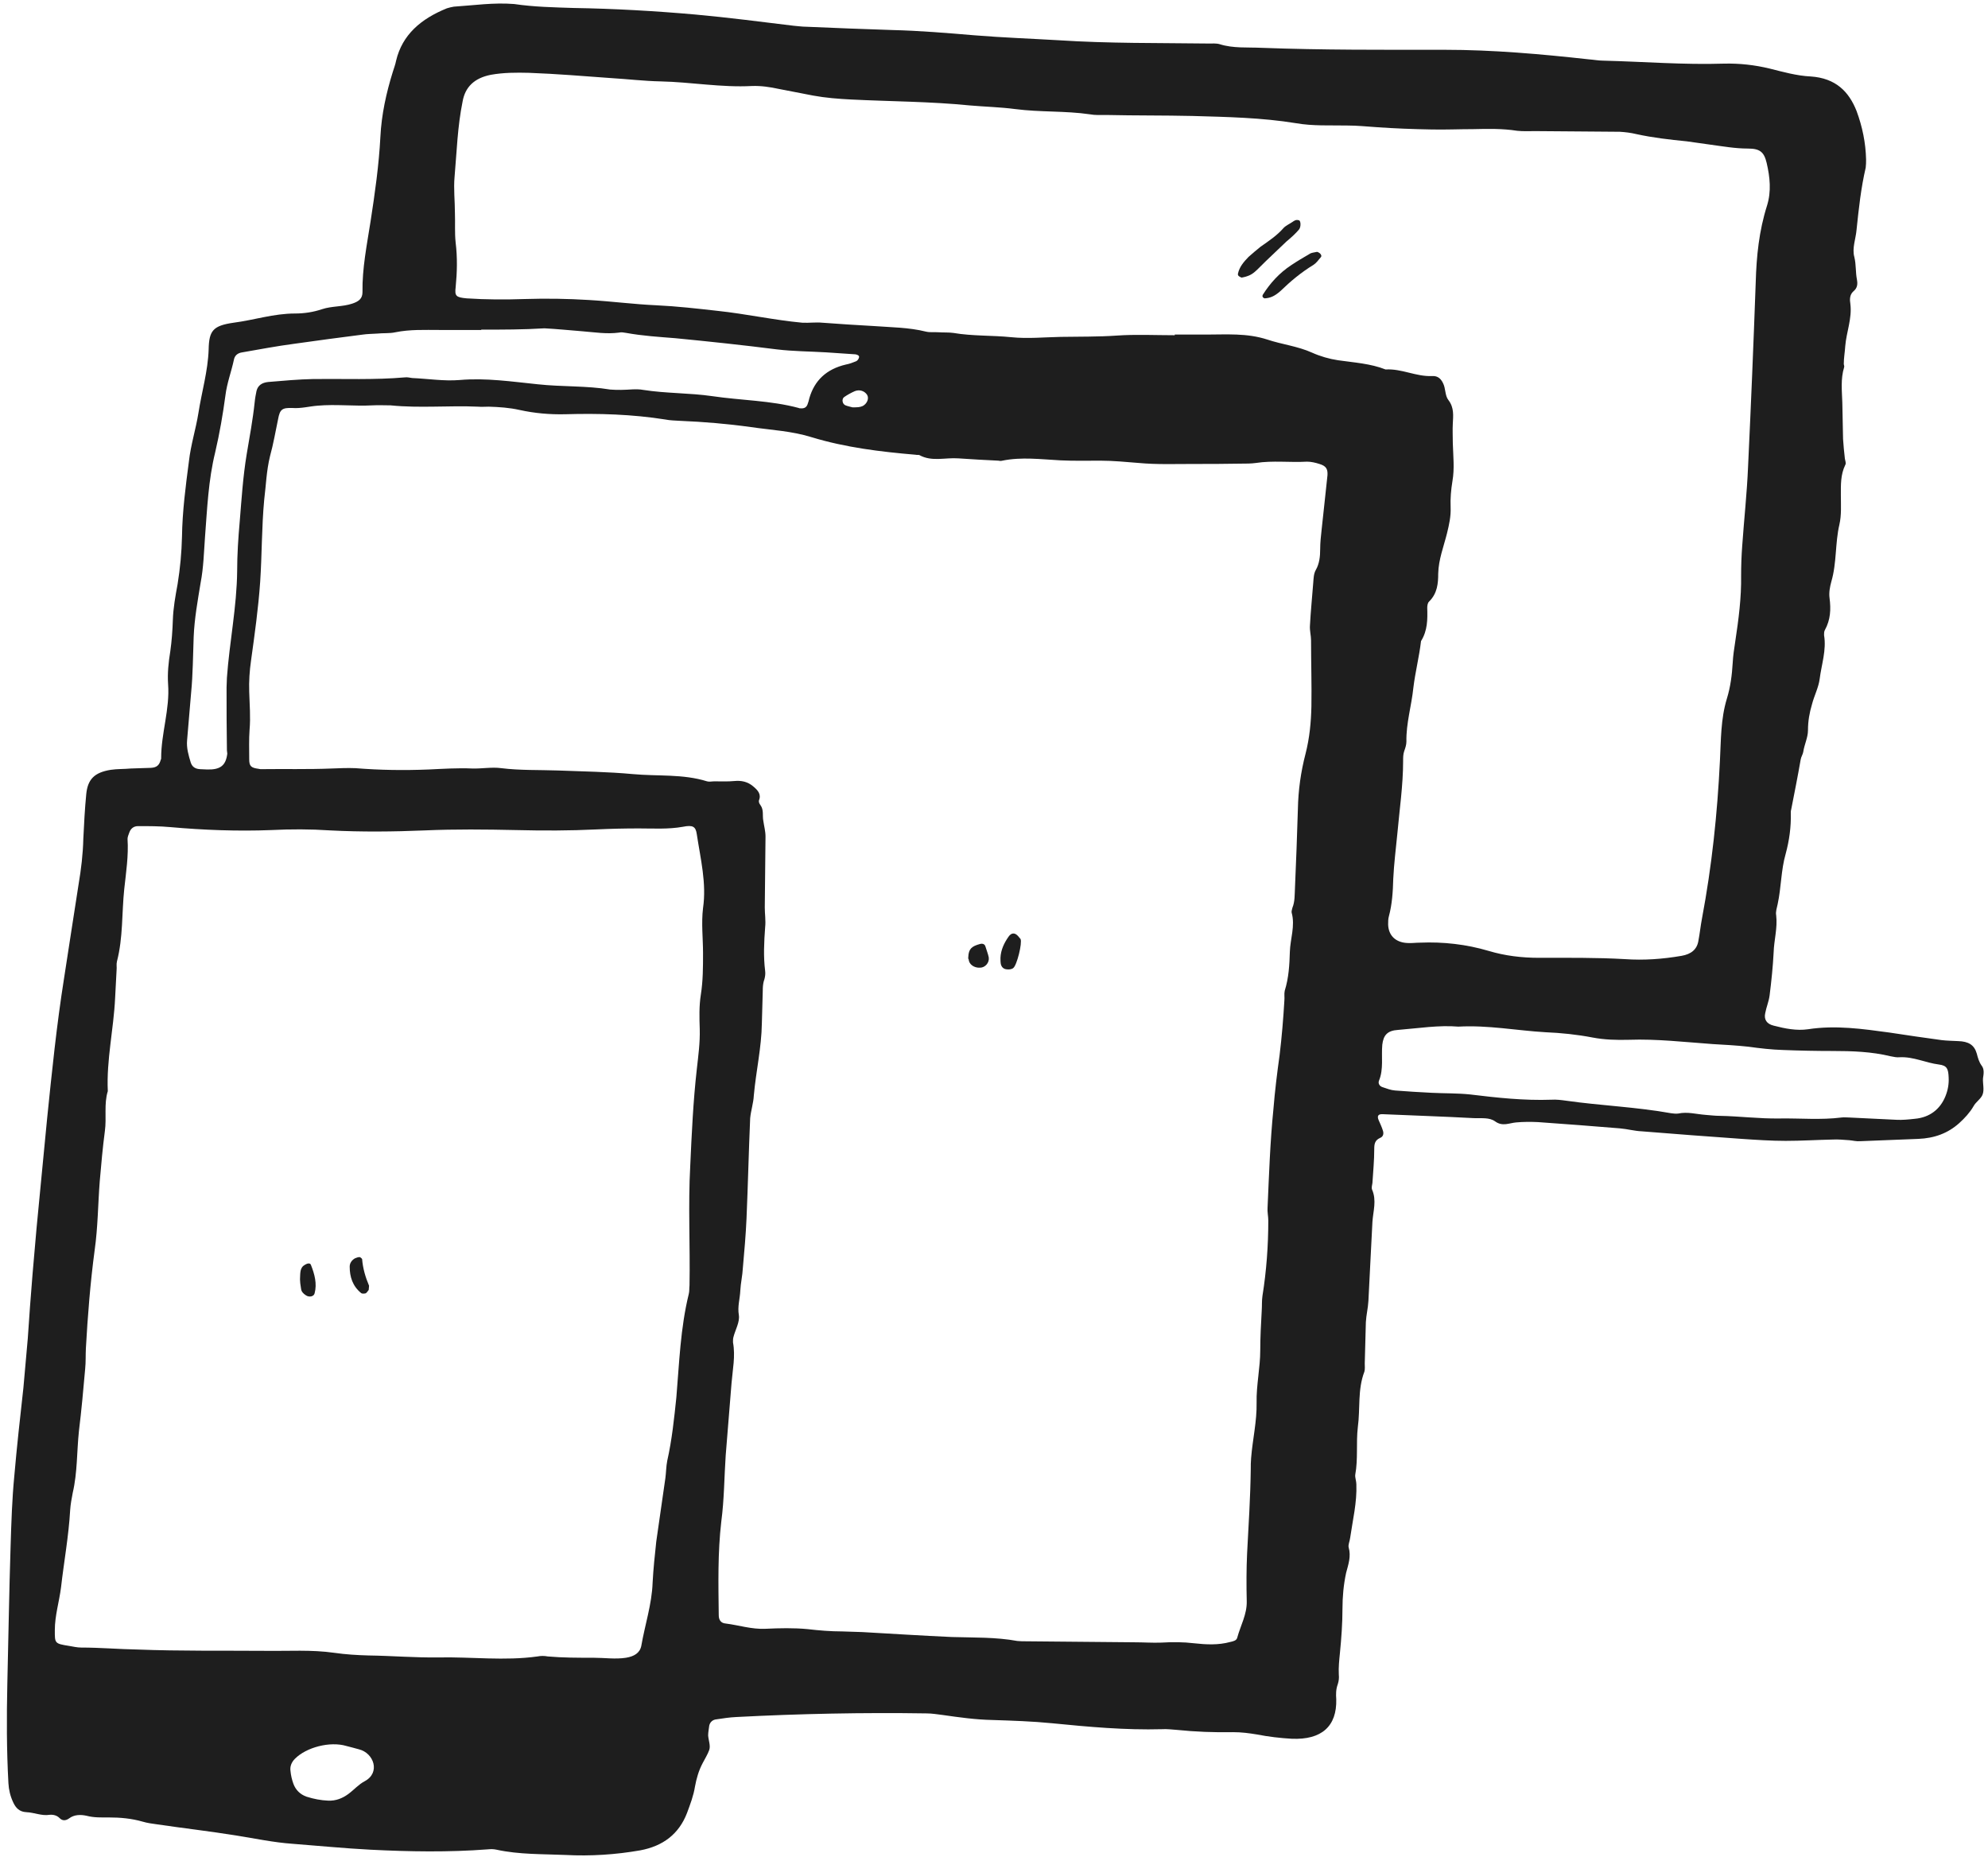 <?xml version="1.0" encoding="utf-8"?>
<svg xmlns="http://www.w3.org/2000/svg" width="258" height="241" viewBox="0 0 258 241" fill="none">
<path d="M74.404 1.035C79.716 1.121 84.979 1.42 90.29 1.89C94.511 2.274 98.778 2.829 102.999 3.342C103.568 3.385 104.089 3.47 104.658 3.47C108.357 3.641 112.103 3.769 115.802 3.897C119.359 3.983 122.915 4.282 126.472 4.581C130.123 4.88 133.727 5.008 137.378 5.222C143.875 5.649 150.371 5.564 156.868 5.649C157.342 5.649 157.864 5.606 158.291 5.735C160.045 6.29 161.894 6.119 163.696 6.205C171.615 6.504 179.535 6.461 187.454 6.461C193.761 6.461 199.973 7.016 206.185 7.7C206.801 7.743 207.465 7.871 208.082 7.871C213.298 7.999 218.514 8.426 223.778 8.255C225.769 8.213 227.713 8.426 229.658 8.896C231.365 9.323 233.167 9.836 234.969 9.921C238.241 10.135 239.948 11.887 240.944 14.407C241.702 16.458 242.129 18.551 242.177 20.687C242.177 21.029 242.176 21.414 242.129 21.756C241.513 24.404 241.228 27.053 240.944 29.787C240.849 30.984 240.327 32.222 240.659 33.376C240.896 34.359 240.801 35.341 240.991 36.281C241.086 36.837 241.086 37.349 240.517 37.819C240.043 38.246 240.043 38.887 240.138 39.443C240.375 41.322 239.616 43.117 239.474 44.911C239.426 45.68 239.284 46.449 239.284 47.218C239.284 47.346 239.379 47.517 239.331 47.645C238.857 49.183 239.047 50.721 239.094 52.259C239.142 53.797 239.142 55.378 239.189 56.959C239.237 57.813 239.331 58.625 239.426 59.522C239.474 59.821 239.616 60.12 239.474 60.334C238.857 61.616 238.905 62.897 238.905 64.264C238.905 65.546 238.999 66.828 238.715 68.067C238.146 70.502 238.383 73.022 237.672 75.458C237.482 76.141 237.34 76.91 237.435 77.594C237.624 79.046 237.577 80.413 236.818 81.781C236.723 81.951 236.723 82.208 236.723 82.421C237.055 84.344 236.391 86.224 236.154 88.104C236.012 89.214 235.443 90.282 235.158 91.393C234.827 92.504 234.637 93.572 234.637 94.768C234.637 95.708 234.163 96.605 234.02 97.588C233.973 97.887 233.736 98.229 233.688 98.571C233.309 100.749 232.882 102.886 232.455 105.064C232.408 105.193 232.408 105.363 232.408 105.492C232.455 107.286 232.218 109.038 231.744 110.789C231.128 112.925 231.175 115.147 230.701 117.326C230.606 117.796 230.416 118.308 230.511 118.778C230.701 120.445 230.227 121.983 230.179 123.606C230.085 125.443 229.895 127.28 229.658 129.16C229.563 129.929 229.231 130.698 229.089 131.467C228.899 132.279 229.278 132.877 230.179 133.09C231.649 133.475 233.167 133.774 234.637 133.56C238.241 133.005 241.75 133.518 245.211 133.988C247.488 134.329 249.716 134.671 251.993 134.97C252.704 135.056 253.415 135.056 254.126 135.098C255.454 135.141 256.213 135.568 256.545 136.722C256.687 137.277 256.829 137.79 257.161 138.26C257.541 138.73 257.446 139.328 257.351 139.926C257.304 140.61 257.541 141.379 257.303 142.019C257.114 142.575 256.402 143.002 256.118 143.557C255.644 144.369 254.98 145.095 254.269 145.736C252.799 147.061 251.044 147.701 248.958 147.787C246.444 147.872 243.931 148 241.418 148.086C240.944 148.129 240.469 148.001 239.995 147.958C239.284 147.915 238.573 147.83 237.861 147.872C235.822 147.915 233.783 148.043 231.744 148.043C229.847 148.043 227.951 147.915 226.054 147.787C221.691 147.488 217.376 147.146 213.061 146.804C212.112 146.762 211.211 146.505 210.215 146.42C206.706 146.121 203.102 145.864 199.593 145.608C198.645 145.565 197.697 145.565 196.748 145.651C195.847 145.736 194.994 146.206 194.045 145.523C193.286 144.967 192.243 145.138 191.295 145.095C187.359 144.882 183.376 144.754 179.487 144.583C178.871 144.54 178.681 144.796 178.918 145.352C179.108 145.779 179.345 146.292 179.487 146.762C179.582 147.103 179.535 147.488 179.108 147.659C178.444 147.958 178.349 148.428 178.349 149.069C178.349 150.564 178.207 152.016 178.112 153.512C178.065 153.811 177.97 154.11 178.065 154.366C178.681 155.776 178.207 157.143 178.112 158.553C177.922 161.971 177.78 165.346 177.591 168.806C177.543 169.746 177.306 170.643 177.259 171.583C177.211 173.378 177.164 175.129 177.116 176.924C177.116 177.265 177.164 177.65 177.069 177.992C176.168 180.341 176.547 182.777 176.215 185.212C175.978 187.263 176.263 189.313 175.883 191.364C175.836 191.748 176.026 192.176 176.026 192.603C176.12 194.953 175.551 197.26 175.22 199.567C175.172 199.994 174.935 200.464 175.03 200.806C175.362 201.959 174.982 203.027 174.698 204.095C174.366 205.633 174.224 207.214 174.224 208.752C174.224 210.674 174.081 212.597 173.892 214.519C173.797 215.459 173.702 216.357 173.749 217.296C173.797 217.724 173.749 218.151 173.607 218.578C173.37 219.219 173.37 219.86 173.417 220.501C173.512 224.004 171.521 225.798 167.632 225.627C166.162 225.542 164.645 225.371 163.127 225.072C162.084 224.901 161.136 224.773 160.045 224.773C157.579 224.816 155.161 224.73 152.695 224.474C152.079 224.431 151.415 224.346 150.798 224.388C146.009 224.517 141.314 224.089 136.572 223.619C134.012 223.363 131.403 223.278 128.748 223.192C126.614 223.149 124.48 222.85 122.393 222.551C121.682 222.466 120.971 222.338 120.26 222.338C112.056 222.21 103.758 222.38 95.554 222.808C94.653 222.85 93.847 222.979 92.993 223.107C92.471 223.149 92.139 223.491 92.045 223.918C91.997 224.346 91.902 224.773 91.902 225.2C91.95 225.841 92.234 226.525 92.045 227.08C91.855 227.635 91.476 228.233 91.191 228.789C90.669 229.771 90.385 230.797 90.195 231.822C90.006 233.018 89.579 234.129 89.152 235.283C88.109 237.974 86.07 239.555 83.082 240.11C79.905 240.666 76.633 240.879 73.409 240.708C70.421 240.58 67.386 240.666 64.446 240.025C64.067 239.939 63.688 239.939 63.261 239.982C58.234 240.367 53.113 240.281 48.086 240.025C44.719 239.854 41.305 239.512 37.938 239.256C35.52 239.085 33.102 238.572 30.683 238.188C27.269 237.632 23.855 237.248 20.393 236.735C19.777 236.65 19.113 236.564 18.544 236.393C17.073 235.966 15.604 235.838 14.086 235.838C13.138 235.838 12.237 235.881 11.241 235.624C10.482 235.454 9.629 235.454 8.965 235.966C8.538 236.265 8.111 236.308 7.732 235.923C7.4 235.582 6.926 235.454 6.451 235.496C5.408 235.667 4.46 235.197 3.417 235.154C2.516 235.112 2.041 234.599 1.709 233.873C1.33 233.061 1.14 232.249 1.093 231.395C0.856 227.08 0.856 222.85 0.951 218.535C1.093 212.554 1.188 206.53 1.378 200.549C1.472 197.559 1.567 194.525 1.852 191.577C2.184 187.732 2.611 183.93 3.037 180.085C3.227 177.949 3.417 175.813 3.606 173.677C3.796 170.9 3.986 168.123 4.223 165.346C4.412 163.338 4.555 161.373 4.744 159.365C5.219 154.58 5.645 149.838 6.12 145.095C6.736 139.071 7.353 133.005 8.301 127.024C8.917 122.922 9.581 118.821 10.198 114.762C10.53 112.797 10.767 110.832 10.814 108.824C10.909 106.901 11.004 104.979 11.193 103.056C11.383 101.134 12.237 100.237 14.371 99.895C15.224 99.767 16.078 99.809 16.979 99.724C17.88 99.681 18.686 99.681 19.587 99.639C20.346 99.596 20.678 99.297 20.867 98.571C20.915 98.528 20.915 98.442 20.915 98.357C20.915 95.153 22.053 92.034 21.816 88.787C21.721 87.377 21.863 85.968 22.1 84.515C22.29 83.191 22.385 81.823 22.432 80.456C22.48 78.918 22.764 77.338 23.048 75.799C23.38 73.749 23.57 71.698 23.618 69.647C23.665 66.358 24.092 63.111 24.518 59.864C24.756 57.728 25.419 55.677 25.752 53.584C26.178 50.849 26.984 48.158 27.079 45.338C27.127 42.903 27.648 42.262 30.304 41.878C32.959 41.536 35.52 40.682 38.27 40.682C39.456 40.682 40.641 40.511 41.779 40.126C43.06 39.699 44.435 39.827 45.715 39.4C46.616 39.101 47.043 38.716 47.043 37.905C46.996 34.829 47.612 31.795 48.086 28.762C48.655 25.088 49.177 21.414 49.367 17.74C49.509 14.877 50.126 12.058 50.979 9.323C51.121 8.853 51.311 8.383 51.406 7.871C52.212 4.496 54.63 2.445 57.997 1.078C58.282 0.992 58.614 0.907 58.898 0.864C61.506 0.693 64.067 0.309 66.722 0.522C69.331 0.907 71.891 0.95 74.404 1.035ZM50.694 52.601C49.936 52.601 49.082 52.558 48.324 52.601C45.953 52.729 43.581 52.43 41.211 52.644C40.12 52.729 39.077 53.028 37.938 52.943C36.611 52.9 36.326 53.114 36.089 54.396C35.757 55.976 35.473 57.642 35.046 59.181C34.572 61.103 34.524 62.983 34.287 64.863C33.955 68.409 34.002 71.954 33.765 75.5C33.528 78.918 33.054 82.293 32.58 85.711C32.39 87.035 32.295 88.403 32.343 89.77C32.39 91.436 32.532 93.059 32.39 94.683C32.295 95.965 32.343 97.246 32.343 98.528C32.343 99.425 32.58 99.639 33.576 99.767C33.623 99.767 33.718 99.809 33.813 99.809C36.895 99.767 39.977 99.852 43.06 99.724C44.103 99.681 45.099 99.639 46.142 99.681C49.319 99.938 52.449 99.98 55.626 99.852C57.475 99.767 59.42 99.639 61.269 99.724C62.502 99.767 63.83 99.51 65.063 99.681C67.481 99.981 69.947 99.895 72.413 99.981C75.637 100.109 78.909 100.151 82.134 100.45C85.358 100.749 88.63 100.408 91.76 101.39C92.045 101.476 92.377 101.39 92.709 101.39C93.61 101.39 94.416 101.433 95.317 101.348C96.218 101.262 97.024 101.433 97.735 102.031C98.352 102.544 98.826 103.056 98.494 103.868C98.446 104.039 98.541 104.295 98.683 104.466C99.158 105.107 98.921 105.833 99.063 106.517C99.158 107.201 99.347 107.841 99.347 108.568C99.3 111.601 99.3 114.677 99.252 117.753C99.252 118.607 99.395 119.462 99.3 120.316C99.158 122.239 99.063 124.119 99.3 125.998C99.347 126.34 99.3 126.725 99.205 127.066C98.921 127.835 99.015 128.605 98.968 129.374C98.921 130.527 98.921 131.681 98.873 132.791C98.826 135.953 98.115 138.986 97.83 142.148C97.782 143.13 97.451 144.113 97.356 145.095C97.166 149.453 97.071 153.768 96.882 158.126C96.787 160.262 96.597 162.398 96.407 164.534C96.36 165.517 96.123 166.499 96.075 167.482C96.028 168.55 95.696 169.533 95.886 170.643C96.028 171.583 95.412 172.566 95.174 173.549C95.127 173.719 95.127 173.976 95.127 174.189C95.459 175.984 95.079 177.735 94.937 179.487C94.7 182.606 94.416 185.767 94.178 188.886C93.989 191.706 93.989 194.568 93.61 197.43C93.135 201.489 93.23 205.548 93.278 209.606C93.278 210.204 93.562 210.632 94.178 210.674C95.886 210.888 97.546 211.443 99.347 211.358C101.149 211.273 102.999 211.23 104.801 211.401C106.271 211.572 107.788 211.7 109.306 211.7C110.207 211.743 111.013 211.743 111.914 211.785C115.755 211.999 119.643 212.255 123.532 212.426C126.377 212.512 129.222 212.426 132.02 212.939C132.399 212.981 132.779 212.982 133.205 212.982C137.853 213.024 142.547 213.067 147.194 213.11C148.38 213.11 149.565 213.195 150.703 213.152C152.173 213.067 153.549 213.067 154.971 213.238C156.536 213.409 158.101 213.494 159.666 213.067C160.045 212.981 160.472 212.896 160.567 212.512C160.993 210.931 161.847 209.478 161.8 207.769C161.752 205.719 161.752 203.625 161.847 201.575C162.037 197.943 162.274 194.312 162.321 190.68C162.321 190.168 162.321 189.698 162.369 189.185C162.558 186.793 163.127 184.443 163.08 182.008C163.033 179.743 163.554 177.479 163.554 175.215C163.554 173.549 163.649 171.797 163.744 170.088C163.791 169.447 163.744 168.806 163.839 168.166C164.36 164.919 164.597 161.629 164.597 158.382C164.597 157.827 164.455 157.229 164.503 156.716C164.692 152.444 164.835 148.171 165.261 143.942C165.451 141.592 165.735 139.285 166.067 136.893C166.352 134.543 166.542 132.236 166.684 129.843C166.731 129.416 166.636 128.989 166.731 128.562C167.253 126.896 167.348 125.187 167.395 123.521C167.443 121.854 168.107 120.145 167.632 118.437C167.585 118.266 167.68 118.009 167.727 117.796C168.059 116.984 168.012 116.13 168.059 115.232C168.201 111.815 168.344 108.397 168.438 104.979C168.486 102.544 168.818 100.151 169.434 97.802C169.956 95.751 170.146 93.743 170.193 91.65C170.24 88.83 170.146 85.968 170.146 83.105C170.146 82.464 169.956 81.823 170.003 81.183C170.098 79.346 170.288 77.508 170.43 75.629C170.478 75.073 170.477 74.475 170.762 73.962C171.236 73.151 171.331 72.168 171.331 71.271C171.331 70.416 171.426 69.562 171.521 68.708C171.758 66.358 172.042 64.051 172.279 61.658C172.327 60.847 172.09 60.462 171.236 60.206C170.714 60.035 170.145 59.907 169.624 59.907C167.395 60.035 165.166 59.736 162.985 60.078C162.369 60.163 161.705 60.163 161.088 60.163C158.954 60.206 156.82 60.206 154.687 60.206C152.41 60.206 150.087 60.291 147.811 60.078C146.151 59.949 144.491 59.779 142.832 59.779C141.124 59.779 139.322 59.821 137.615 59.736C135.102 59.608 132.589 59.266 130.076 59.779C129.933 59.821 129.744 59.821 129.601 59.779C127.894 59.693 126.14 59.608 124.385 59.48C122.678 59.351 120.923 59.95 119.311 59.052C119.216 59.01 118.979 59.052 118.837 59.01C114.285 58.625 109.732 58.07 105.37 56.745C102.809 55.934 100.106 55.805 97.451 55.421C94.416 54.994 91.333 54.737 88.251 54.609C87.635 54.566 86.971 54.566 86.354 54.438C82.039 53.755 77.724 53.627 73.314 53.755C71.322 53.797 69.378 53.627 67.434 53.199C66.106 52.9 64.778 52.815 63.45 52.772C62.976 52.772 62.502 52.815 62.028 52.772C58.282 52.601 54.488 52.986 50.694 52.601ZM152.458 43.501C152.458 43.459 152.458 43.459 152.458 43.416C153.786 43.416 155.161 43.416 156.489 43.416C159.192 43.416 161.8 43.202 164.455 44.057C166.352 44.697 168.391 44.911 170.288 45.766C171.331 46.236 172.516 46.577 173.655 46.748C175.741 47.047 177.875 47.175 179.819 47.944C181.906 47.816 183.755 48.884 185.842 48.799C186.458 48.756 186.932 49.013 187.264 49.696C187.644 50.422 187.501 51.319 187.976 51.918C188.734 52.9 188.592 53.968 188.544 54.951C188.497 55.805 188.544 56.617 188.544 57.514C188.592 59.18 188.782 60.804 188.497 62.427C188.307 63.581 188.213 64.692 188.26 65.845C188.307 66.999 188.07 68.067 187.786 69.22C187.359 70.929 186.695 72.595 186.648 74.432C186.648 75.671 186.553 76.996 185.462 78.064C185.272 78.235 185.225 78.619 185.225 78.876C185.272 80.371 185.273 81.823 184.419 83.191C184.182 85.241 183.66 87.249 183.423 89.257C183.186 91.564 182.475 93.871 182.522 96.221C182.522 96.648 182.38 97.075 182.238 97.46C182.095 97.887 182.095 98.272 182.095 98.742C182.095 101.903 181.621 105.107 181.337 108.269C181.147 110.191 180.91 112.071 180.815 114.036C180.768 115.702 180.673 117.326 180.246 118.907C180.151 119.248 180.151 119.59 180.151 119.975C180.199 121.384 181.099 122.282 182.617 122.367C183.186 122.41 183.708 122.324 184.277 122.324C187.311 122.196 190.299 122.538 193.192 123.392C195.326 124.033 197.507 124.29 199.736 124.29C203.434 124.29 207.181 124.247 210.879 124.46C213.298 124.631 215.764 124.46 218.229 124.033C219.462 123.82 220.221 123.222 220.411 122.111C220.6 121.128 220.695 120.145 220.885 119.163C222.165 112.37 222.877 105.577 223.209 98.742C223.351 96.05 223.303 93.316 224.109 90.667C224.584 89.129 224.773 87.591 224.868 86.01C224.916 85.07 225.058 84.173 225.2 83.233C225.627 80.414 226.006 77.551 225.959 74.689C225.959 73.407 226.006 72.125 226.101 70.844C226.338 67.426 226.718 64.008 226.86 60.59C227.239 52.601 227.571 44.612 227.856 36.623C227.951 33.248 228.282 29.958 229.326 26.669C229.895 24.831 229.705 22.994 229.278 21.157C228.946 19.748 228.425 19.278 226.86 19.278C225.153 19.278 223.541 18.979 221.928 18.765C220.885 18.637 219.936 18.466 218.893 18.338C216.712 18.124 214.483 17.868 212.349 17.398C211.638 17.227 210.927 17.142 210.215 17.099C206.564 17.056 202.96 17.056 199.261 17.013C198.503 17.013 197.649 17.056 196.89 16.971C194.994 16.672 193.097 16.714 191.2 16.757C189.351 16.757 187.549 16.843 185.747 16.8C183.376 16.757 181.005 16.672 178.634 16.501C177.353 16.415 176.12 16.287 174.84 16.287C172.611 16.244 170.383 16.372 168.201 15.988C163.744 15.262 159.239 15.176 154.734 15.048C151.035 14.963 147.289 15.005 143.59 14.92C142.879 14.92 142.12 14.963 141.456 14.835C138.232 14.364 135.007 14.578 131.735 14.151C129.791 13.895 127.799 13.852 125.855 13.681C120.734 13.168 115.565 13.168 110.444 12.912C108.784 12.826 107.124 12.698 105.512 12.399C104.042 12.1 102.572 11.844 101.102 11.545C99.916 11.289 98.778 11.118 97.593 11.16C93.61 11.374 89.674 10.648 85.738 10.562C83.604 10.52 81.47 10.263 79.336 10.135C75.78 9.879 72.223 9.58 68.667 9.451C67.007 9.409 65.347 9.409 63.688 9.708C61.554 10.135 60.368 11.289 60.036 13.168C59.372 16.415 59.278 19.705 58.993 22.952C58.851 24.49 59.04 26.113 59.04 27.651C59.088 28.933 58.993 30.215 59.135 31.496C59.372 33.419 59.325 35.341 59.135 37.264C58.993 38.417 59.183 38.588 60.558 38.716C63.118 38.887 65.584 38.887 68.145 38.802C70.895 38.716 73.693 38.759 76.444 38.93C79.383 39.101 82.276 39.485 85.169 39.614C87.872 39.742 90.48 40.041 93.135 40.34C96.787 40.724 100.438 41.536 104.137 41.878C105.038 41.921 105.844 41.792 106.745 41.878C108.926 42.049 111.155 42.177 113.336 42.305C115.613 42.476 117.936 42.476 120.165 43.031C120.686 43.16 121.255 43.074 121.825 43.117C122.441 43.16 123.105 43.117 123.721 43.202C126.235 43.629 128.748 43.501 131.261 43.758C133.348 43.971 135.529 43.758 137.663 43.715C140.081 43.672 142.547 43.715 144.965 43.544C147.384 43.373 149.945 43.501 152.458 43.501ZM77.06 215.118C78.483 215.118 79.858 215.331 81.233 215.118C82.276 214.947 83.035 214.519 83.225 213.58C83.699 210.845 84.6 208.154 84.695 205.377C84.789 203.583 84.979 201.788 85.169 200.037C85.548 197.302 85.975 194.525 86.354 191.791C86.449 191.065 86.449 190.296 86.591 189.57C87.208 186.835 87.492 184.058 87.777 181.324C88.156 176.838 88.299 172.352 89.389 167.909C89.484 167.525 89.437 167.183 89.484 166.798C89.579 161.629 89.294 156.46 89.579 151.29C89.769 147.103 89.958 142.917 90.432 138.73C90.622 137.021 90.859 135.312 90.812 133.56C90.764 132.065 90.717 130.57 90.954 129.074C91.239 127.28 91.239 125.486 91.239 123.691C91.239 121.769 91.001 119.804 91.239 117.838C91.713 114.592 90.907 111.43 90.432 108.269C90.29 107.243 89.911 107.03 88.63 107.286C86.734 107.628 84.789 107.5 82.893 107.5C81.043 107.5 79.241 107.542 77.439 107.628C73.93 107.799 70.469 107.799 66.959 107.713C63.024 107.628 59.088 107.585 55.152 107.756C51.074 107.927 46.948 107.97 42.823 107.756C40.262 107.585 37.749 107.585 35.188 107.713C30.825 107.884 26.415 107.713 22.1 107.329C20.725 107.201 19.302 107.201 17.927 107.201C17.358 107.201 16.979 107.5 16.789 108.012C16.694 108.311 16.552 108.568 16.552 108.867C16.694 111.046 16.362 113.182 16.125 115.361C15.793 118.522 15.983 121.641 15.177 124.76C15.082 125.144 15.177 125.486 15.129 125.913C15.082 127.109 14.987 128.305 14.94 129.502C14.75 133.56 13.802 137.534 13.991 141.592C13.47 143.258 13.849 145.053 13.612 146.762C13.327 148.898 13.138 151.077 12.948 153.255C12.711 156.246 12.711 159.237 12.284 162.227C11.715 166.499 11.383 170.729 11.146 174.958C11.099 175.856 11.146 176.753 11.051 177.65C10.814 180.342 10.577 182.99 10.245 185.682C9.961 188.373 10.056 191.065 9.439 193.714C9.297 194.44 9.154 195.209 9.107 195.935C8.917 199.31 8.301 202.643 7.921 205.975C7.684 207.855 7.115 209.649 7.115 211.529C7.115 213.238 7.068 213.281 8.965 213.58C9.486 213.665 10.008 213.793 10.53 213.793C12.995 213.793 15.414 214.007 17.88 214.05C23.38 214.263 28.929 214.178 34.477 214.22C37.464 214.263 40.404 214.05 43.392 214.477C44.862 214.69 46.332 214.776 47.802 214.819C50.837 214.861 53.872 215.118 56.907 215.075C61.222 214.989 65.489 215.545 69.757 214.947C70.184 214.861 70.658 214.861 71.085 214.947C73.029 215.118 75.021 215.118 77.06 215.118ZM62.455 42.775C62.455 42.818 62.455 42.818 62.455 42.818C60.605 42.818 58.803 42.818 57.001 42.818C55.104 42.818 53.208 42.732 51.311 43.117C50.552 43.288 49.699 43.202 48.94 43.288C48.323 43.33 47.66 43.33 47.09 43.416C44.103 43.8 41.163 44.185 38.176 44.612C35.9 44.911 33.671 45.338 31.442 45.723C30.825 45.808 30.446 46.15 30.351 46.706C30.019 48.243 29.45 49.739 29.261 51.277C28.929 53.755 28.502 56.233 27.933 58.668C27.032 62.342 26.89 66.016 26.605 69.69C26.463 71.655 26.415 73.663 26.036 75.629C25.657 77.936 25.23 80.285 25.135 82.635C25.04 85.07 25.04 87.463 24.803 89.898C24.613 91.949 24.471 93.999 24.281 96.05C24.187 97.075 24.471 98.015 24.756 98.955C24.945 99.51 25.325 99.767 25.941 99.809C26.273 99.809 26.558 99.852 26.89 99.852C28.597 99.895 29.308 99.34 29.498 97.802C29.498 97.673 29.45 97.502 29.45 97.374C29.403 94.683 29.403 91.949 29.403 89.214C29.403 88.787 29.45 88.36 29.45 87.933C29.782 83.319 30.731 78.747 30.778 74.091C30.778 71.954 30.92 69.818 31.11 67.682C31.347 64.777 31.537 61.829 32.011 58.967C32.39 56.703 32.817 54.438 33.054 52.174C33.102 51.661 33.196 51.191 33.291 50.721C33.481 49.995 34.003 49.653 34.809 49.568C36.8 49.397 38.745 49.226 40.689 49.183C44.625 49.141 48.608 49.312 52.544 48.97C52.876 48.927 53.16 49.013 53.492 49.055C55.531 49.141 57.618 49.482 59.657 49.312C63.071 49.013 66.438 49.525 69.805 49.867C72.934 50.209 76.112 50.038 79.194 50.55C79.668 50.593 80.142 50.593 80.617 50.593C81.565 50.593 82.561 50.422 83.462 50.593C86.449 51.063 89.484 50.978 92.424 51.405C96.17 51.96 100.011 51.96 103.663 52.943C103.71 52.986 103.805 52.986 103.9 52.986C104.374 53.028 104.659 52.858 104.801 52.473C104.896 52.217 104.99 51.918 105.038 51.661C105.702 49.397 107.219 47.902 109.78 47.304C110.254 47.218 110.681 47.047 111.108 46.876C111.297 46.791 111.439 46.577 111.487 46.364C111.534 46.15 111.297 46.022 111.013 45.979C109.732 45.894 108.452 45.808 107.219 45.723C105.085 45.595 102.951 45.595 100.817 45.338C96.455 44.783 92.045 44.313 87.635 43.886C85.501 43.715 83.414 43.587 81.28 43.202C80.948 43.16 80.664 43.074 80.332 43.16C78.72 43.373 77.202 43.117 75.59 42.989C73.93 42.86 72.318 42.69 70.658 42.604C67.955 42.775 65.205 42.775 62.455 42.775ZM189.256 133.219C186.742 133.005 184.087 133.432 181.431 133.646C180.056 133.731 179.535 134.329 179.392 135.568C179.25 137.106 179.582 138.73 178.966 140.225C178.823 140.567 179.013 140.951 179.44 141.079C179.962 141.25 180.483 141.464 181.052 141.507C182.617 141.635 184.182 141.72 185.794 141.806C187.454 141.891 189.114 141.848 190.773 142.019C194.282 142.447 197.791 142.831 201.348 142.703C201.964 142.66 202.628 142.746 203.245 142.831C207.75 143.472 212.349 143.643 216.854 144.455C217.186 144.497 217.471 144.54 217.803 144.497C218.988 144.241 220.174 144.583 221.312 144.668C221.928 144.711 222.545 144.796 223.161 144.796C225.722 144.839 228.33 145.181 230.938 145.138C233.641 145.095 236.297 145.352 239 145.01C239.331 144.967 239.616 145.01 239.948 145.01C241.987 145.095 244.026 145.224 246.113 145.309C246.871 145.352 247.725 145.266 248.484 145.181C250.475 145.01 251.803 143.899 252.467 142.276C252.799 141.464 252.941 140.652 252.893 139.798C252.846 138.73 252.704 138.26 251.613 138.132C249.906 137.918 248.341 137.106 246.539 137.192C246.16 137.234 245.781 137.149 245.354 137.064C242.888 136.466 240.375 136.38 237.814 136.38C235.68 136.38 233.546 136.337 231.412 136.252C229.942 136.209 228.425 136.038 226.907 135.825C225.343 135.654 223.778 135.568 222.26 135.483C218.656 135.226 215.005 134.799 211.401 134.927C209.789 134.97 208.224 134.927 206.659 134.628C204.667 134.244 202.581 134.03 200.542 133.945C196.843 133.731 193.144 133.005 189.256 133.219ZM42.586 233.659C43.581 233.702 44.435 233.36 45.194 232.805C45.952 232.249 46.522 231.566 47.328 231.139C49.414 230.028 48.513 227.464 46.569 226.995C46.047 226.866 45.526 226.695 44.957 226.567C42.823 225.926 39.74 226.738 38.27 228.233C37.843 228.661 37.607 229.216 37.701 229.814C37.749 230.37 37.891 230.968 38.081 231.48C38.365 232.249 38.934 232.847 39.788 233.147C40.736 233.446 41.637 233.616 42.586 233.659ZM110.633 52.858C111.25 52.858 111.582 52.858 111.961 52.687C112.53 52.388 112.815 51.704 112.53 51.234C112.198 50.721 111.534 50.508 110.918 50.764C110.444 50.978 109.97 51.234 109.543 51.533C109.211 51.789 109.306 52.43 109.732 52.601C110.064 52.729 110.491 52.815 110.633 52.858Z" fill="#1E1E1E"/>
<path d="M129.839 124.289C129.886 123.264 130.313 122.367 130.882 121.555C131.262 121 131.736 121 132.162 121.512C132.257 121.641 132.352 121.726 132.447 121.854C132.684 122.367 131.973 125.272 131.499 125.614C131.309 125.785 130.93 125.827 130.645 125.785C130.218 125.742 129.981 125.486 129.886 125.101C129.839 124.845 129.839 124.546 129.839 124.289Z" fill="#1E1E1E"/>
<path d="M125.665 124.161C125.713 123.136 126.092 122.794 127.183 122.495C127.515 122.41 127.799 122.495 127.894 122.837C128.036 123.307 128.226 123.777 128.321 124.247C128.415 124.93 127.846 125.571 127.183 125.571C126.424 125.614 125.76 125.144 125.713 124.503C125.618 124.375 125.665 124.247 125.665 124.161Z" fill="#1E1E1E"/>
<path d="M161.136 36.025C160.804 35.897 160.614 35.769 160.662 35.512C160.851 34.615 161.42 33.974 162.037 33.333C162.511 32.906 163.08 32.436 163.602 32.009C164.645 31.283 165.735 30.556 166.589 29.574C166.874 29.275 167.348 29.061 167.727 28.805C167.964 28.634 168.201 28.463 168.581 28.591C168.818 28.634 168.865 29.446 168.581 29.787C168.107 30.343 167.537 30.855 166.968 31.325C165.783 32.479 164.55 33.59 163.412 34.743C162.985 35.17 162.558 35.598 161.942 35.811C161.61 35.94 161.325 35.982 161.136 36.025Z" fill="#1E1E1E"/>
<path d="M164.123 38.716C163.839 38.631 163.791 38.417 163.886 38.246C164.835 36.751 166.02 35.427 167.585 34.401C168.344 33.889 169.15 33.419 169.956 32.949C170.193 32.778 170.525 32.778 170.857 32.693C170.999 32.65 171.141 32.778 171.284 32.863C171.473 33.034 171.568 33.248 171.379 33.419C171.094 33.761 170.81 34.145 170.478 34.359C168.865 35.341 167.49 36.495 166.21 37.734C165.356 38.503 164.787 38.674 164.123 38.716Z" fill="#1E1E1E"/>
<path d="M47.849 167.397C47.754 167.482 47.659 167.696 47.469 167.824C47.28 167.866 46.995 167.909 46.853 167.781C45.762 166.884 45.383 165.688 45.383 164.363C45.383 163.936 45.62 163.551 46.047 163.295C46.236 163.21 46.474 163.124 46.663 163.124C46.758 163.124 46.948 163.295 46.995 163.381C47.09 164.577 47.422 165.73 47.896 166.841C47.896 167.055 47.849 167.226 47.849 167.397Z" fill="#1E1E1E"/>
<path d="M38.934 166.029C38.981 165.175 38.886 164.491 39.598 164.107C39.882 163.936 40.261 163.851 40.356 164.15C40.83 165.346 41.162 166.585 40.83 167.824C40.736 168.251 40.119 168.379 39.692 168.08C39.36 167.866 39.123 167.61 39.076 167.268C38.981 166.756 38.934 166.243 38.934 166.029Z" fill="#1E1E1E"/>
</svg>